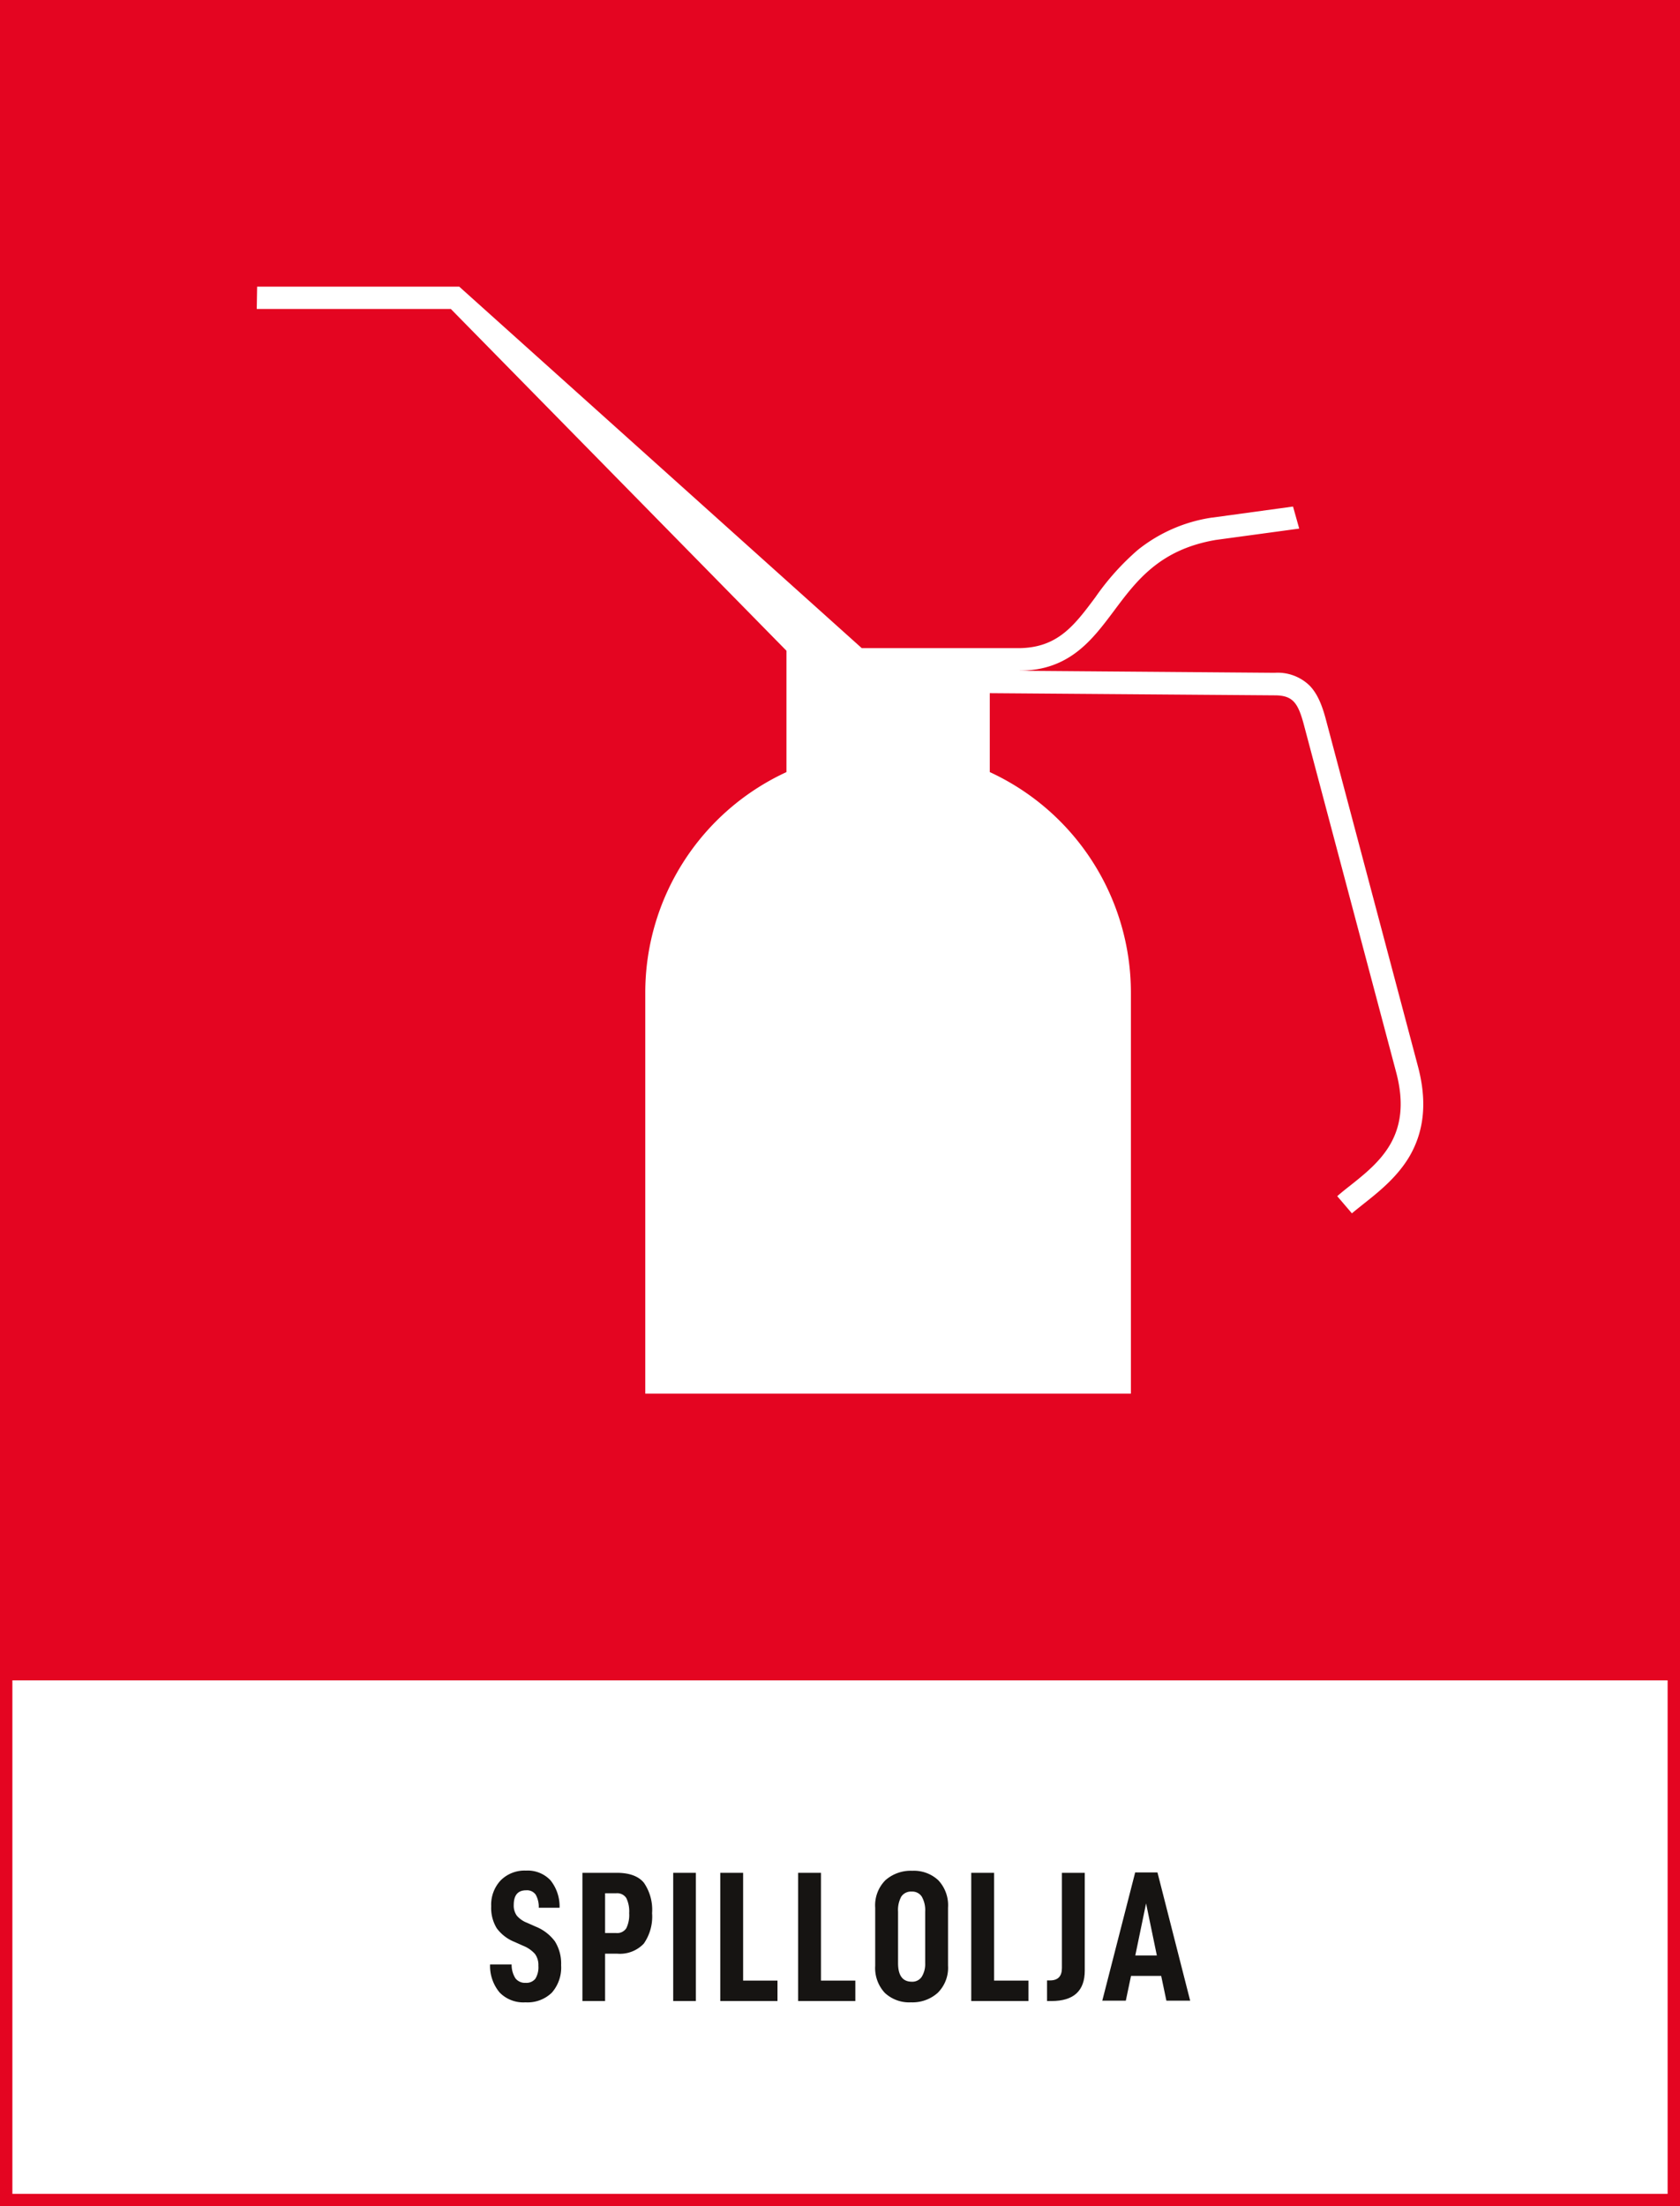 <svg xmlns="http://www.w3.org/2000/svg" viewBox="0 0 271.29 356.19"><rect x="0" y="0" width="271.29" height="356.19" fill="#333333" stroke="none"/><defs><style>.b1090766-4bed-4aae-90ac-fa019df71821{fill:#fff;}.b68d4e63-9744-465a-8aed-ab48e1f177d5{fill:#e40521;}.e5de17a5-3fc5-4c6d-af50-10b6a0bd52ae{fill:#161412;}</style></defs><g id="f316c2ef-265c-4100-bc53-3299c9c81b89" data-name="bakgrund"><rect class="b1090766-4bed-4aae-90ac-fa019df71821" x="1" y="270.15" width="269.29" height="85.04"/><path class="b68d4e63-9744-465a-8aed-ab48e1f177d5" d="M271.29,0H0V269.15H0v87H271.29v-84.9h0Zm-2,354.19H2v-82.9H269.29Z"/></g><g id="e84a3be2-476a-4333-873e-97176cc079c7" data-name="namn"><path class="e5de17a5-3fc5-4c6d-af50-10b6a0bd52ae" d="M79.14,317.15h3.48a4,4,0,0,0,.62,2.25,1.93,1.93,0,0,0,1.63.72,1.85,1.85,0,0,0,1.58-.66,3.53,3.53,0,0,0,.49-2.1,3,3,0,0,0-.55-1.9,5,5,0,0,0-1.88-1.31l-1.41-.63a6.6,6.6,0,0,1-2.89-2.22,6.27,6.27,0,0,1-.89-3.54,5.73,5.73,0,0,1,1.52-4.17A5.43,5.43,0,0,1,84.93,302a5.06,5.06,0,0,1,3.95,1.55A6.74,6.74,0,0,1,90.36,308H87a4,4,0,0,0-.49-2.11,1.72,1.72,0,0,0-1.55-.71q-2,0-2,2.37a2.78,2.78,0,0,0,.5,1.73,4.12,4.12,0,0,0,1.66,1.15l1.35.6a7.19,7.19,0,0,1,3.14,2.4,6.74,6.74,0,0,1,1,3.84,6.15,6.15,0,0,1-1.5,4.44,5.63,5.63,0,0,1-4.26,1.56,5.34,5.34,0,0,1-4.17-1.59A6.67,6.67,0,0,1,79.14,317.15Z"/><path class="e5de17a5-3fc5-4c6d-af50-10b6a0bd52ae" d="M105.3,308.87a7.62,7.62,0,0,1-1.34,4.92,5.3,5.3,0,0,1-4.33,1.62H97.71v7.65H94.05v-20.7h5.58c2,0,3.49.54,4.36,1.62A7.69,7.69,0,0,1,105.3,308.87Zm-3.7,0a4.9,4.9,0,0,0-.46-2.43,1.74,1.74,0,0,0-1.63-.78h-1.8v6.42h1.8a1.74,1.74,0,0,0,1.63-.78A4.9,4.9,0,0,0,101.6,308.87Z"/><path class="e5de17a5-3fc5-4c6d-af50-10b6a0bd52ae" d="M112.37,302.36v20.7h-3.66v-20.7Z"/><path class="e5de17a5-3fc5-4c6d-af50-10b6a0bd52ae" d="M120,302.36v17.4h5.55v3.3h-9.24v-20.7Z"/><path class="e5de17a5-3fc5-4c6d-af50-10b6a0bd52ae" d="M132.57,302.36v17.4h5.55v3.3h-9.24v-20.7Z"/><path class="e5de17a5-3fc5-4c6d-af50-10b6a0bd52ae" d="M141.33,317.36V308a5.74,5.74,0,0,1,1.65-4.45,6.18,6.18,0,0,1,4.35-1.52,5.77,5.77,0,0,1,4.18,1.52,5.89,5.89,0,0,1,1.58,4.45v9.33a5.69,5.69,0,0,1-1.67,4.41,6.1,6.1,0,0,1-4.3,1.53,5.77,5.77,0,0,1-4.23-1.52A5.88,5.88,0,0,1,141.33,317.36Zm8.07-.42v-8.31a4.41,4.41,0,0,0-.54-2.41,1.81,1.81,0,0,0-1.62-.83,1.88,1.88,0,0,0-1.7.81,4.52,4.52,0,0,0-.52,2.43v8.31q0,3,2.22,3a1.82,1.82,0,0,0,1.6-.79A3.9,3.9,0,0,0,149.4,316.94Z"/><path class="e5de17a5-3fc5-4c6d-af50-10b6a0bd52ae" d="M160.53,302.36v17.4h5.55v3.3h-9.24v-20.7Z"/><path class="e5de17a5-3fc5-4c6d-af50-10b6a0bd52ae" d="M169.56,319.73q1.92,0,1.92-2V302.36h3.69v15.78q0,4.92-5.37,4.92h-.72v-3.33Z"/><path class="e5de17a5-3fc5-4c6d-af50-10b6a0bd52ae" d="M182.64,319l-.84,4H178l5.31-20.7h3.6l5.28,20.7h-3.84l-.84-4Zm2.43-11.7-1.74,8.4h3.48Z"/></g><g id="ad3e00b8-758a-4595-a221-7c4e9ce977ff" data-name="ikon"><path class="b1090766-4bed-4aae-90ac-fa019df71821" d="M229,172.26l-14.84-55.9c-.71-2.75-1.51-4.44-2.65-5.64a7.39,7.39,0,0,0-5.67-2.1l-41.92-.33h.7c8.07-.05,11.72-4.94,15.26-9.66,3.64-4.88,7.4-9.92,16.46-11.46l13.46-1.83-1-3.56-13,1.78h-.06a25,25,0,0,0-12,5.22,41,41,0,0,0-6.86,7.65c-3.4,4.56-6.09,8.16-12.35,8.21H139.16l-65-58.36H41.52l-.06,3.6,31.34,0L127,105.06v19.59a39.21,39.21,0,0,0-22.8,35.62V225h78.42V160.27a39.22,39.22,0,0,0-22.79-35.62V111.91l46,.35h0c3,0,3.81,1.25,4.79,5l14.85,55.91c2.69,10.21-2.74,14.51-7.53,18.31-.72.56-1.39,1.1-2,1.64l2.37,2.77c.58-.5,1.23-1,1.91-1.55,2.45-1.94,5.5-4.36,7.48-7.81C230,182.47,230.45,177.79,229,172.26Z"/></g></svg>